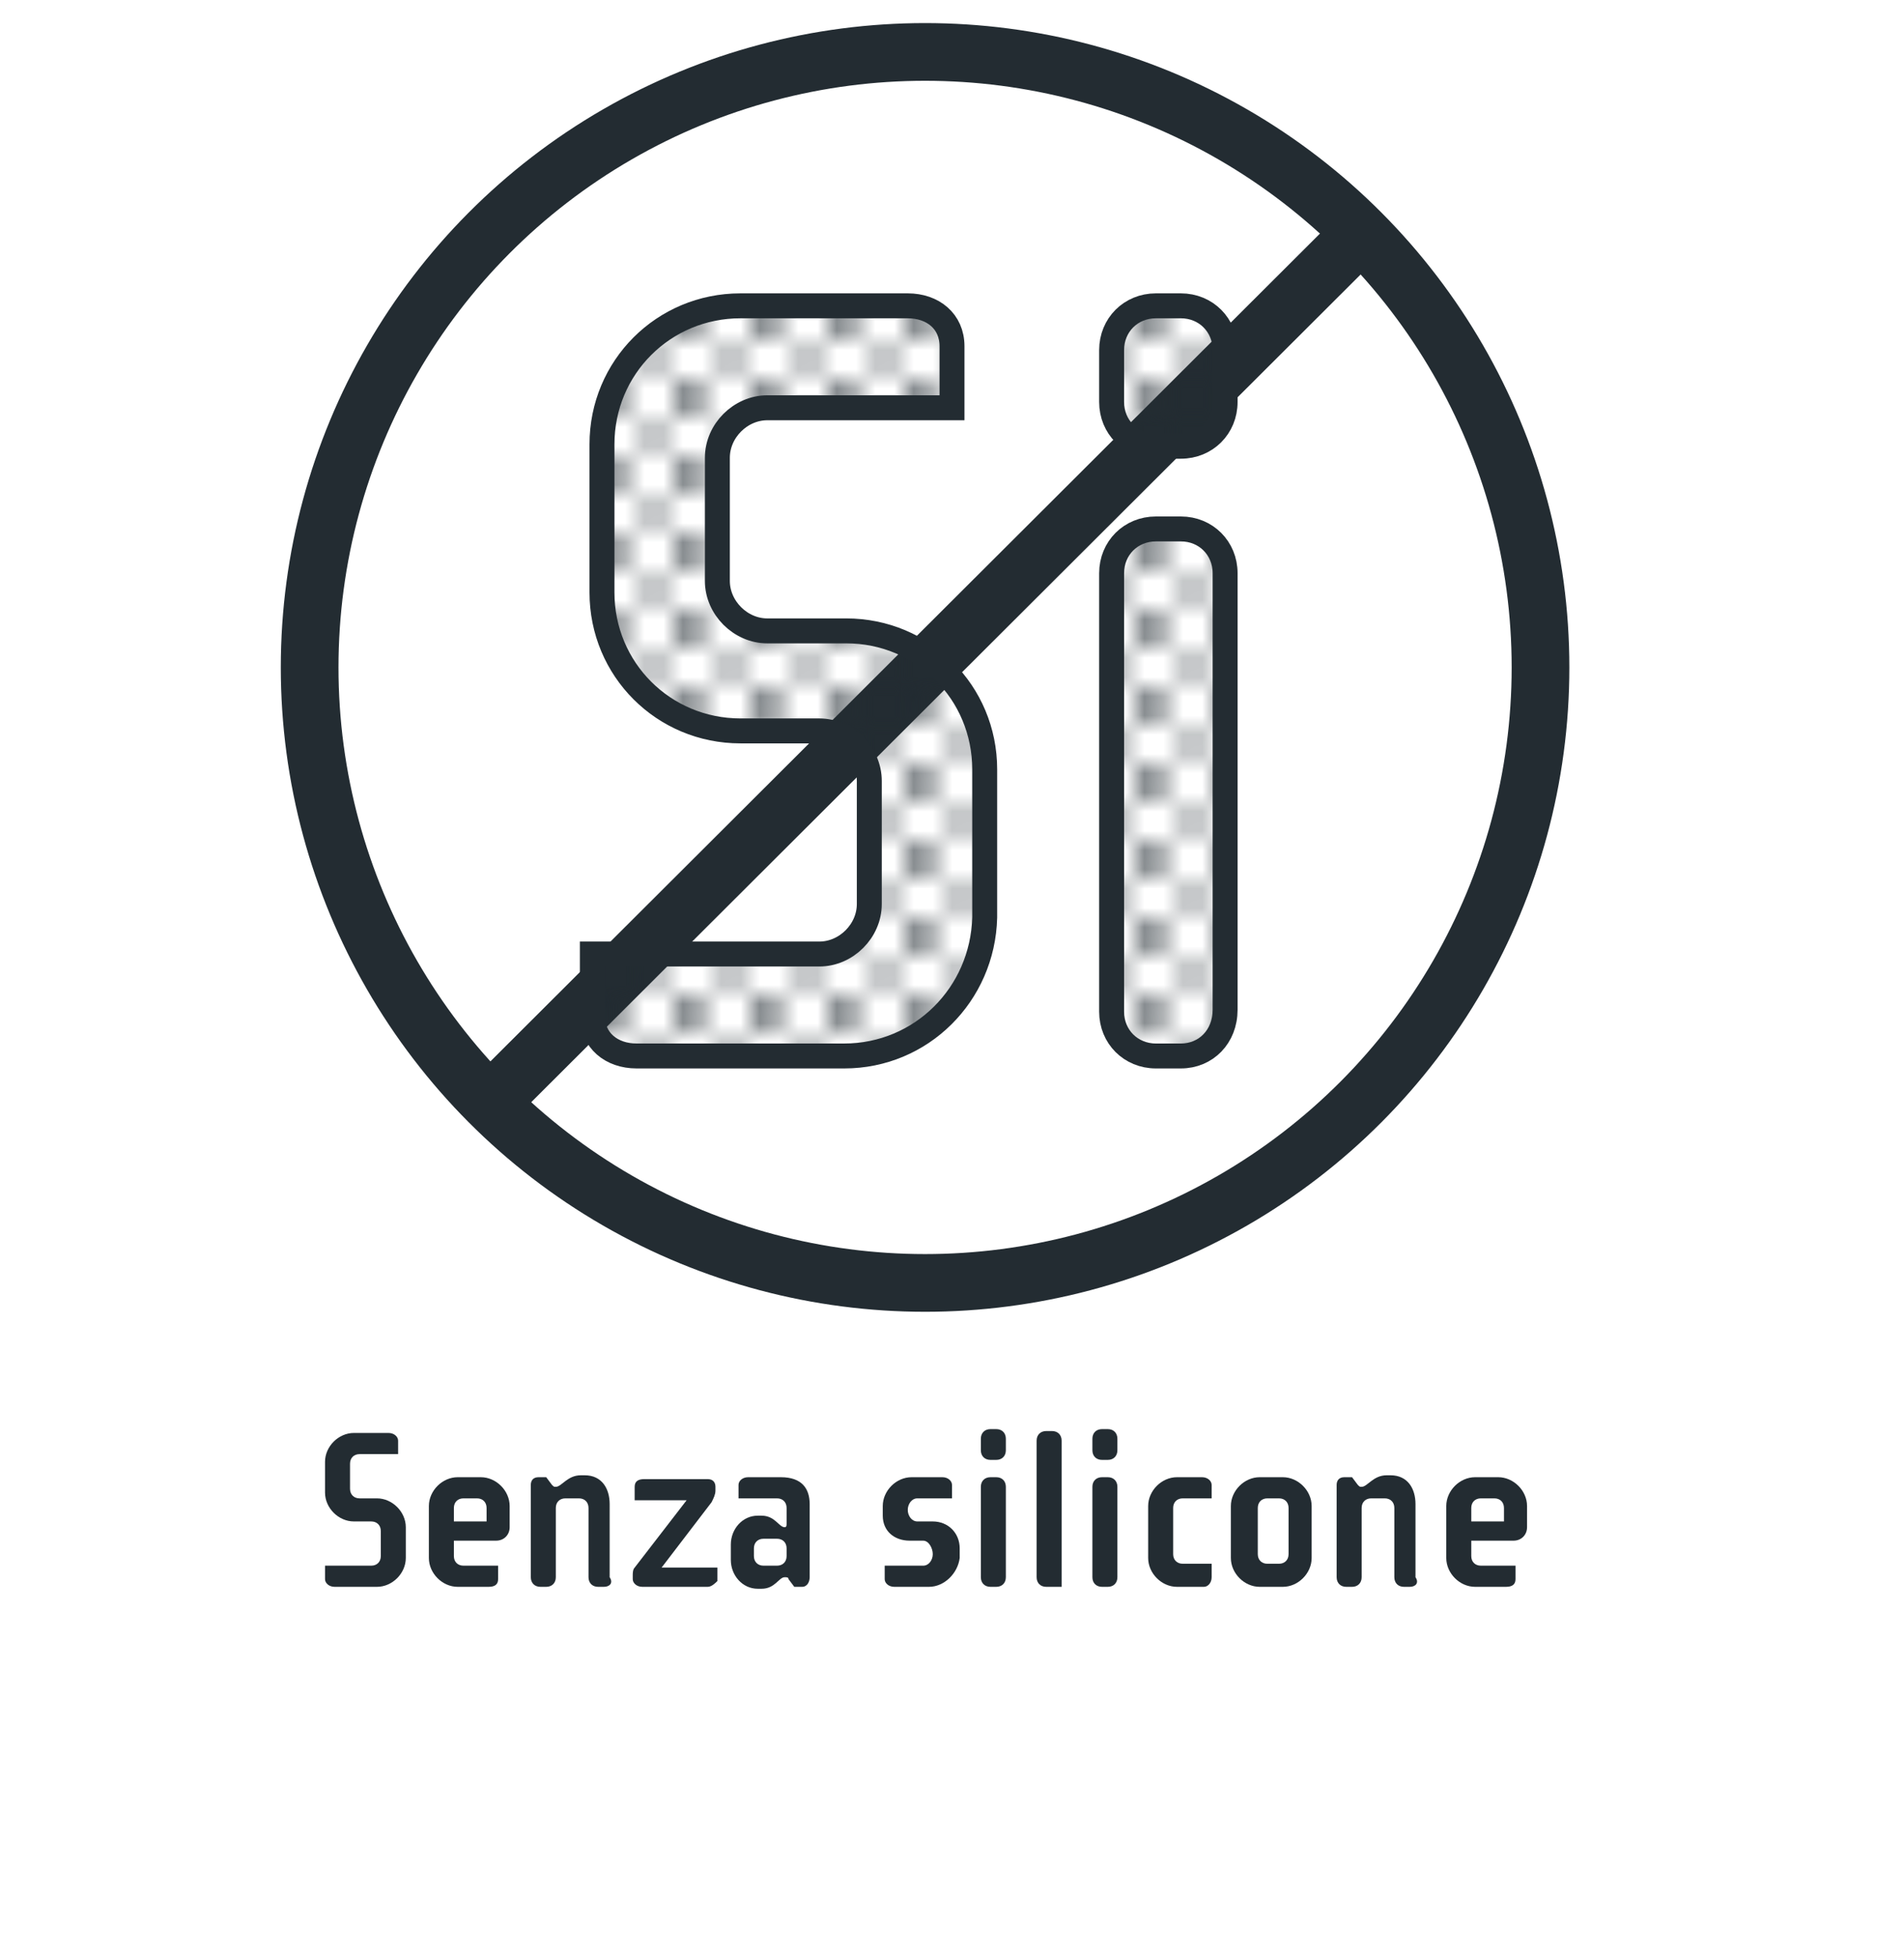 <?xml version="1.0" encoding="UTF-8"?>
<!-- Generator: Adobe Illustrator 27.8.1, SVG Export Plug-In . SVG Version: 6.00 Build 0)  -->
<svg xmlns="http://www.w3.org/2000/svg" xmlns:xlink="http://www.w3.org/1999/xlink" version="1.1" id="Calque_1" x="0px" y="0px" viewBox="0 0 99 101.7" style="enable-background:new 0 0 99 101.7;" xml:space="preserve">
<style type="text/css">
	.st0{fill:none;}
	.st1{fill:#232C32;}
	.st2{fill:none;stroke:#232C32;stroke-width:1.297;stroke-linecap:round;stroke-linejoin:round;stroke-miterlimit:10;}
	.st3{fill:none;stroke:#232C32;stroke-miterlimit:10;}
	.st4{fill:#D73832;}
	
		.st5{fill:url(#XMLID_00000070833092564543953010000012925456581453940668_);stroke:#232C32;stroke-width:1.297;stroke-linecap:round;stroke-linejoin:round;stroke-miterlimit:2.613;}
	.st6{fill:none;stroke:#232C32;stroke-width:3;stroke-miterlimit:10;}
	.st7{fill:none;stroke:#232C32;stroke-width:1.297;stroke-miterlimit:2.613;}
	.st8{fill:none;stroke:#232C32;stroke-width:1.297;stroke-linecap:round;stroke-miterlimit:10;}
	.st9{fill:none;stroke:#232C32;stroke-width:1.297;stroke-linejoin:round;stroke-miterlimit:10;}
	.st10{enable-background:new    ;}
	.st11{clip-path:url(#SVGID_00000050635458383194572690000013673909266330343061_);}
	
		.st12{clip-path:url(#SVGID_00000111170606773783513130000008389488813792955827_);fill:none;stroke:#232C32;stroke-width:1.297;stroke-linecap:round;stroke-linejoin:round;stroke-miterlimit:10;}
	
		.st13{clip-path:url(#SVGID_00000153663366800928026130000014104944473648595351_);fill:url(#SVGID_00000031203219737430267880000003760583107862296237_);stroke:#232C32;stroke-width:1.297;stroke-linecap:round;stroke-linejoin:round;stroke-miterlimit:10;}
	.st14{clip-path:url(#SVGID_00000135668870934131521230000017996296964170335164_);enable-background:new    ;}
	
		.st15{clip-path:url(#SVGID_00000135668870934131521230000017996296964170335164_);fill:none;stroke:#232C32;stroke-width:1.297;stroke-linecap:round;stroke-linejoin:round;stroke-miterlimit:10;}
	.st16{clip-path:url(#SVGID_00000036965231790707163980000006701171978798514623_);enable-background:new    ;}
	
		.st17{clip-path:url(#SVGID_00000036965231790707163980000006701171978798514623_);fill:none;stroke:#232C32;stroke-width:1.297;stroke-linecap:round;stroke-linejoin:round;stroke-miterlimit:10;}
	
		.st18{clip-path:url(#SVGID_00000137129025090414347190000009724787989514516358_);fill:url(#SVGID_00000067225266891751515070000006991347910793494664_);stroke:#232C32;stroke-width:1.297;stroke-linecap:round;stroke-linejoin:round;stroke-miterlimit:10;}
	
		.st19{clip-path:url(#SVGID_00000121251769882427053230000000527978522470421181_);fill:none;stroke:#232C32;stroke-width:1.297;stroke-linecap:round;stroke-linejoin:round;stroke-miterlimit:10;}
	
		.st20{clip-path:url(#SVGID_00000096019001241586415610000012221455912143840400_);fill:none;stroke:#232C32;stroke-width:1.297;stroke-linecap:round;stroke-linejoin:round;stroke-miterlimit:10;}
	.st21{fill:#FFFFFF;stroke:#232C32;stroke-width:1.297;stroke-linecap:round;stroke-linejoin:round;stroke-miterlimit:10;}
	
		.st22{fill:url(#XMLID_00000163795865828791160680000006354572610100365199_);stroke:#232C32;stroke-width:1.297;stroke-linecap:round;stroke-linejoin:round;stroke-miterlimit:2.613;}
	
		.st23{fill:url(#SVGID_00000097497109905661706240000010641132889637883815_);stroke:#232C32;stroke-width:1.297;stroke-miterlimit:10;}
	.st24{fill:url(#);stroke:#82888E;stroke-width:1.297;stroke-linecap:round;stroke-linejoin:round;stroke-miterlimit:10;}
	
		.st25{fill:url(#SVGID_00000083053017886029177630000007694480833373279125_);stroke:#232C32;stroke-width:1.297;stroke-linecap:round;stroke-linejoin:round;stroke-miterlimit:10;}
	
		.st26{fill:url(#Nouvelle_nuance_de_motif_1);stroke:#232C32;stroke-width:1.297;stroke-linecap:round;stroke-linejoin:round;stroke-miterlimit:10;}
	
		.st27{fill:url(#SVGID_00000020362016070240212720000017372337825183555223_);stroke:#232C32;stroke-width:1.297;stroke-linecap:round;stroke-linejoin:round;stroke-miterlimit:10;}
	
		.st28{fill:url(#SVGID_00000029767469245101103000000006692775057935611536_);stroke:#232C32;stroke-width:1.297;stroke-linecap:round;stroke-linejoin:round;stroke-miterlimit:10;}
	.st29{fill:none;stroke:#232C32;stroke-width:0.943;stroke-linecap:round;stroke-linejoin:round;stroke-miterlimit:10;}
	.st30{fill:none;stroke:#232C32;stroke-width:1.297;stroke-linecap:round;stroke-linejoin:round;}
	.st31{fill:none;stroke:#232C32;stroke-width:1.297;stroke-linecap:round;stroke-linejoin:round;stroke-dasharray:0.848,2.543;}
	.st32{fill:none;stroke:#232C32;stroke-width:1.297;stroke-linecap:round;stroke-linejoin:round;stroke-dasharray:0.847,2.542;}
	.st33{fill:none;stroke:#232C32;stroke-width:1.297;stroke-linecap:round;stroke-linejoin:round;stroke-dasharray:0.857,2.572;}
	
		.st34{fill:url(#SVGID_00000042709122294611991810000009988598784110530233_);stroke:#232C32;stroke-width:1.297;stroke-linecap:round;stroke-linejoin:round;stroke-miterlimit:10;}
	
		.st35{fill:url(#SVGID_00000015356438911283908290000009459822702950699193_);stroke:#232C32;stroke-width:1.297;stroke-linecap:round;stroke-linejoin:round;stroke-miterlimit:10;}
	
		.st36{fill:url(#SVGID_00000166659403659401828930000015334961528932589491_);stroke:#232C32;stroke-width:1.297;stroke-miterlimit:10;}
	
		.st37{fill:url(#SVGID_00000024713505639494221440000017190833421908527543_);stroke:#232C32;stroke-width:1.297;stroke-miterlimit:10;}
	.st38{clip-path:url(#SVGID_00000085210447918306957190000011692686916249936279_);}
	.st39{fill:none;stroke:#232C32;stroke-width:1.297;stroke-linecap:round;stroke-linejoin:round;stroke-dasharray:1.798,1.798;}
	
		.st40{fill:url(#SVGID_00000109017262312947979600000017184798048664221853_);stroke:#11A258;stroke-width:0.307;stroke-miterlimit:10;}
	.st41{fill:#11A258;}
	.st42{fill:none;stroke:#11A258;stroke-width:1.894;stroke-miterlimit:10;}
	.st43{fill:url(#Nouvelle_nuance_de_motif_1);stroke:#232C32;stroke-width:1.297;stroke-miterlimit:10;}
	
		.st44{fill:url(#SVGID_00000011738790205027431420000003522826737684803517_);stroke:#11A258;stroke-width:0.307;stroke-miterlimit:10;}
	.st45{fill:none;stroke:#11A258;stroke-width:2;stroke-miterlimit:10;}
	
		.st46{fill:url(#Nouvelle_nuance_de_motif_1);stroke:#232C32;stroke-width:2.5;stroke-linecap:round;stroke-linejoin:round;stroke-miterlimit:10;}
	.st47{fill:url(#);stroke:#0DA257;stroke-width:1.297;stroke-miterlimit:10;}
	.st48{fill:none;stroke:#0DA257;stroke-width:3;stroke-miterlimit:10;}
	.st49{fill:#82BB56;}
</style>
<pattern x="-1271" y="-182.3" width="3.9" height="3.9" patternUnits="userSpaceOnUse" id="Nouvelle_nuance_de_motif_1" viewBox="0 -3.9 3.9 3.9" style="overflow:visible;">
	<g>
		<rect x="0" y="-3.9" class="st0" width="3.9" height="3.9"></rect>
		<circle class="st1" cx="1" cy="-2.9" r="0.6"></circle>
		<circle class="st1" cx="2.9" cy="-0.9" r="0.6"></circle>
		<circle class="st1" cx="2.9" cy="-0.9" r="0.6"></circle>
		<rect x="0" y="-3.9" class="st0" width="3.9" height="3.9"></rect>
	</g>
</pattern>
<g>
	<path class="st1" d="M19.6,82.5h-2.2c-0.3,0-0.5-0.2-0.5-0.4v-0.7h2.4c0.3,0,0.5-0.2,0.5-0.5v-1.3c0-0.3-0.2-0.5-0.5-0.5h-0.9   c-0.8,0-1.5-0.7-1.5-1.5v-1.6c0-0.8,0.7-1.5,1.5-1.5h1.8c0.3,0,0.5,0.2,0.5,0.4v0.7h-2c-0.3,0-0.5,0.2-0.5,0.5v1.3   c0,0.3,0.2,0.5,0.5,0.5h0.9c0.8,0,1.5,0.7,1.5,1.5V81C21.1,81.8,20.4,82.5,19.6,82.5z"></path>
	<path class="st1" d="M25.8,80.1h-2.2v0.8c0,0.3,0.2,0.5,0.5,0.5h1.8v0.7c0,0.3-0.2,0.4-0.5,0.4h-1.6c-0.8,0-1.5-0.7-1.5-1.5v-2.7   c0-0.8,0.7-1.5,1.5-1.5H25c0.8,0,1.5,0.7,1.5,1.5v1.1C26.5,79.8,26.2,80.1,25.8,80.1z M25.3,78.4c0-0.3-0.2-0.5-0.5-0.5h-0.7   c-0.3,0-0.5,0.2-0.5,0.5v0.7h1.7V78.4z"></path>
	<path class="st1" d="M31.4,82.5h-0.3c-0.3,0-0.5-0.2-0.5-0.5v-3.6c0-0.3-0.2-0.5-0.5-0.5h-0.7c-0.3,0-0.5,0.2-0.5,0.5V82   c0,0.3-0.2,0.5-0.5,0.5h-0.3c-0.3,0-0.5-0.2-0.5-0.5v-4.8c0-0.2,0.1-0.4,0.4-0.4h0.4l0.3,0.4c0.1,0.1,0.1,0.1,0.2,0.1   c0.3,0,0.6-0.6,1.3-0.6h0.2c0.9,0,1.3,0.7,1.3,1.5V82C31.9,82.3,31.7,82.5,31.4,82.5z"></path>
	<path class="st1" d="M36.8,82.5h-3.4c-0.3,0-0.5-0.2-0.5-0.4v-0.2c0-0.1,0-0.3,0.1-0.4l2.7-3.5H33v-0.7c0-0.3,0.2-0.4,0.5-0.4h3.3   c0.3,0,0.4,0.2,0.4,0.4v0.2c0,0.2-0.1,0.4-0.2,0.6l-2.6,3.4h2.9v0.7C37.2,82.3,37,82.5,36.8,82.5z"></path>
	<path class="st1" d="M41.7,82.5h-0.4L41,82.1C41,82,40.9,82,40.8,82c-0.3,0-0.5,0.6-1.2,0.6h-0.2c-0.8,0-1.4-0.7-1.4-1.5v-0.8   c0-0.8,0.6-1.5,1.4-1.5h0.2c0.7,0,0.9,0.6,1.2,0.6c0.1,0,0.1-0.1,0.1-0.2v-0.8c0-0.3-0.2-0.5-0.5-0.5h-2v-0.7   c0-0.2,0.2-0.4,0.5-0.4h1.7c1.1,0,1.5,0.6,1.5,1.4V82C42.1,82.2,42,82.5,41.7,82.5z M40.9,80.5c0-0.3-0.2-0.5-0.5-0.5h-0.7   c-0.3,0-0.5,0.2-0.5,0.5v0.4c0,0.3,0.2,0.5,0.5,0.5h0.7c0.3,0,0.5-0.2,0.5-0.5V80.5z"></path>
	<path class="st1" d="M48.3,82.5h-1.8c-0.3,0-0.5-0.2-0.5-0.4v-0.7h2c0.3,0,0.5-0.3,0.5-0.6c0-0.3-0.2-0.7-0.5-0.7h-0.7   c-0.8,0-1.4-0.5-1.4-1.3v-0.5c0-0.8,0.7-1.5,1.5-1.5H49c0.3,0,0.5,0.2,0.5,0.4v0.7h-1.8c-0.3,0-0.5,0.3-0.5,0.6   c0,0.3,0.2,0.6,0.5,0.6h0.8c0.8,0,1.4,0.6,1.4,1.4V81C49.8,81.8,49.1,82.5,48.3,82.5z"></path>
	<path class="st1" d="M51.8,75.9h-0.3c-0.3,0-0.5-0.2-0.5-0.5v-0.6c0-0.3,0.2-0.5,0.5-0.5h0.3c0.3,0,0.5,0.2,0.5,0.5v0.6   C52.3,75.7,52.1,75.9,51.8,75.9z M51.8,82.5h-0.3c-0.3,0-0.5-0.2-0.5-0.5v-4.7c0-0.3,0.2-0.5,0.5-0.5h0.3c0.3,0,0.5,0.2,0.5,0.5V82   C52.3,82.3,52.1,82.5,51.8,82.5z"></path>
	<path class="st1" d="M54.4,82.5c-0.3,0-0.5-0.2-0.5-0.5v-7.1c0-0.3,0.2-0.5,0.5-0.5h0.3c0.3,0,0.5,0.2,0.5,0.5v7.6H54.4z"></path>
	<path class="st1" d="M57.6,75.9h-0.3c-0.3,0-0.5-0.2-0.5-0.5v-0.6c0-0.3,0.2-0.5,0.5-0.5h0.3c0.3,0,0.5,0.2,0.5,0.5v0.6   C58.1,75.7,57.9,75.9,57.6,75.9z M57.6,82.5h-0.3c-0.3,0-0.5-0.2-0.5-0.5v-4.7c0-0.3,0.2-0.5,0.5-0.5h0.3c0.3,0,0.5,0.2,0.5,0.5V82   C58.1,82.3,57.9,82.5,57.6,82.5z"></path>
	<path class="st1" d="M62.6,82.5h-1.4c-0.8,0-1.5-0.7-1.5-1.5v-2.7c0-0.8,0.7-1.5,1.5-1.5h1.3c0.3,0,0.5,0.2,0.5,0.4v0.7h-1.5   c-0.3,0-0.5,0.2-0.5,0.5v2.4c0,0.3,0.2,0.5,0.5,0.5H63v0.7C63,82.3,62.8,82.5,62.6,82.5z"></path>
	<path class="st1" d="M66.7,82.5h-1.2c-0.8,0-1.5-0.7-1.5-1.5v-2.7c0-0.8,0.7-1.5,1.5-1.5h1.2c0.8,0,1.5,0.7,1.5,1.5V81   C68.2,81.8,67.5,82.5,66.7,82.5z M67,78.4c0-0.3-0.2-0.5-0.5-0.5h-0.6c-0.3,0-0.5,0.2-0.5,0.5v2.4c0,0.3,0.2,0.5,0.5,0.5h0.6   c0.3,0,0.5-0.2,0.5-0.5V78.4z"></path>
	<path class="st1" d="M73.3,82.5H73c-0.3,0-0.5-0.2-0.5-0.5v-3.6c0-0.3-0.2-0.5-0.5-0.5h-0.7c-0.3,0-0.5,0.2-0.5,0.5V82   c0,0.3-0.2,0.5-0.5,0.5h-0.3c-0.3,0-0.5-0.2-0.5-0.5v-4.8c0-0.2,0.1-0.4,0.4-0.4h0.4l0.3,0.4c0.1,0.1,0.1,0.1,0.2,0.1   c0.3,0,0.6-0.6,1.3-0.6h0.2c0.9,0,1.3,0.7,1.3,1.5V82C73.8,82.3,73.6,82.5,73.3,82.5z"></path>
	<path class="st1" d="M78.7,80.1h-2.2v0.8c0,0.3,0.2,0.5,0.5,0.5h1.8v0.7c0,0.3-0.2,0.4-0.5,0.4h-1.6c-0.8,0-1.5-0.7-1.5-1.5v-2.7   c0-0.8,0.7-1.5,1.5-1.5h1.2c0.8,0,1.5,0.7,1.5,1.5v1.1C79.4,79.8,79.1,80.1,78.7,80.1z M78.2,78.4c0-0.3-0.2-0.5-0.5-0.5H77   c-0.3,0-0.5,0.2-0.5,0.5v0.7h1.7V78.4z"></path>
</g>
<circle class="st6" cx="48.1" cy="34.7" r="32"></circle>
<line class="st6" x1="71" y1="11.9" x2="25.3" y2="57.5"></line>
<g>
	<path class="st43" d="M43.9,54.9H33.1c-1.3,0-2.3-0.8-2.3-2.1v-3.2h11.8c1.4,0,2.6-1.2,2.6-2.6v-6.4c0-1.4-1.2-2.6-2.6-2.6h-4.1   c-4,0-7.2-3.2-7.2-7.2v-7.7c0-4,3.2-7.2,7.2-7.2h8.7c1.3,0,2.3,0.8,2.3,2.1v3.2h-9.6c-1.4,0-2.6,1.2-2.6,2.6v6.4   c0,1.4,1.2,2.6,2.6,2.6h4.1c4,0,7.2,3.2,7.2,7.2v7.7C51.1,51.7,47.9,54.9,43.9,54.9z"></path>
	<path class="st43" d="M61.4,23.2h-1.3c-1.3,0-2.3-1-2.3-2.3v-2.7c0-1.3,1-2.3,2.3-2.3h1.3c1.3,0,2.3,1,2.3,2.3v2.7   C63.7,22.2,62.7,23.2,61.4,23.2z M61.4,54.9h-1.3c-1.3,0-2.3-1-2.3-2.3V29.8c0-1.3,1-2.3,2.3-2.3h1.3c1.3,0,2.3,1,2.3,2.3v22.7   C63.7,53.9,62.7,54.9,61.4,54.9z"></path>
</g>
</svg>
